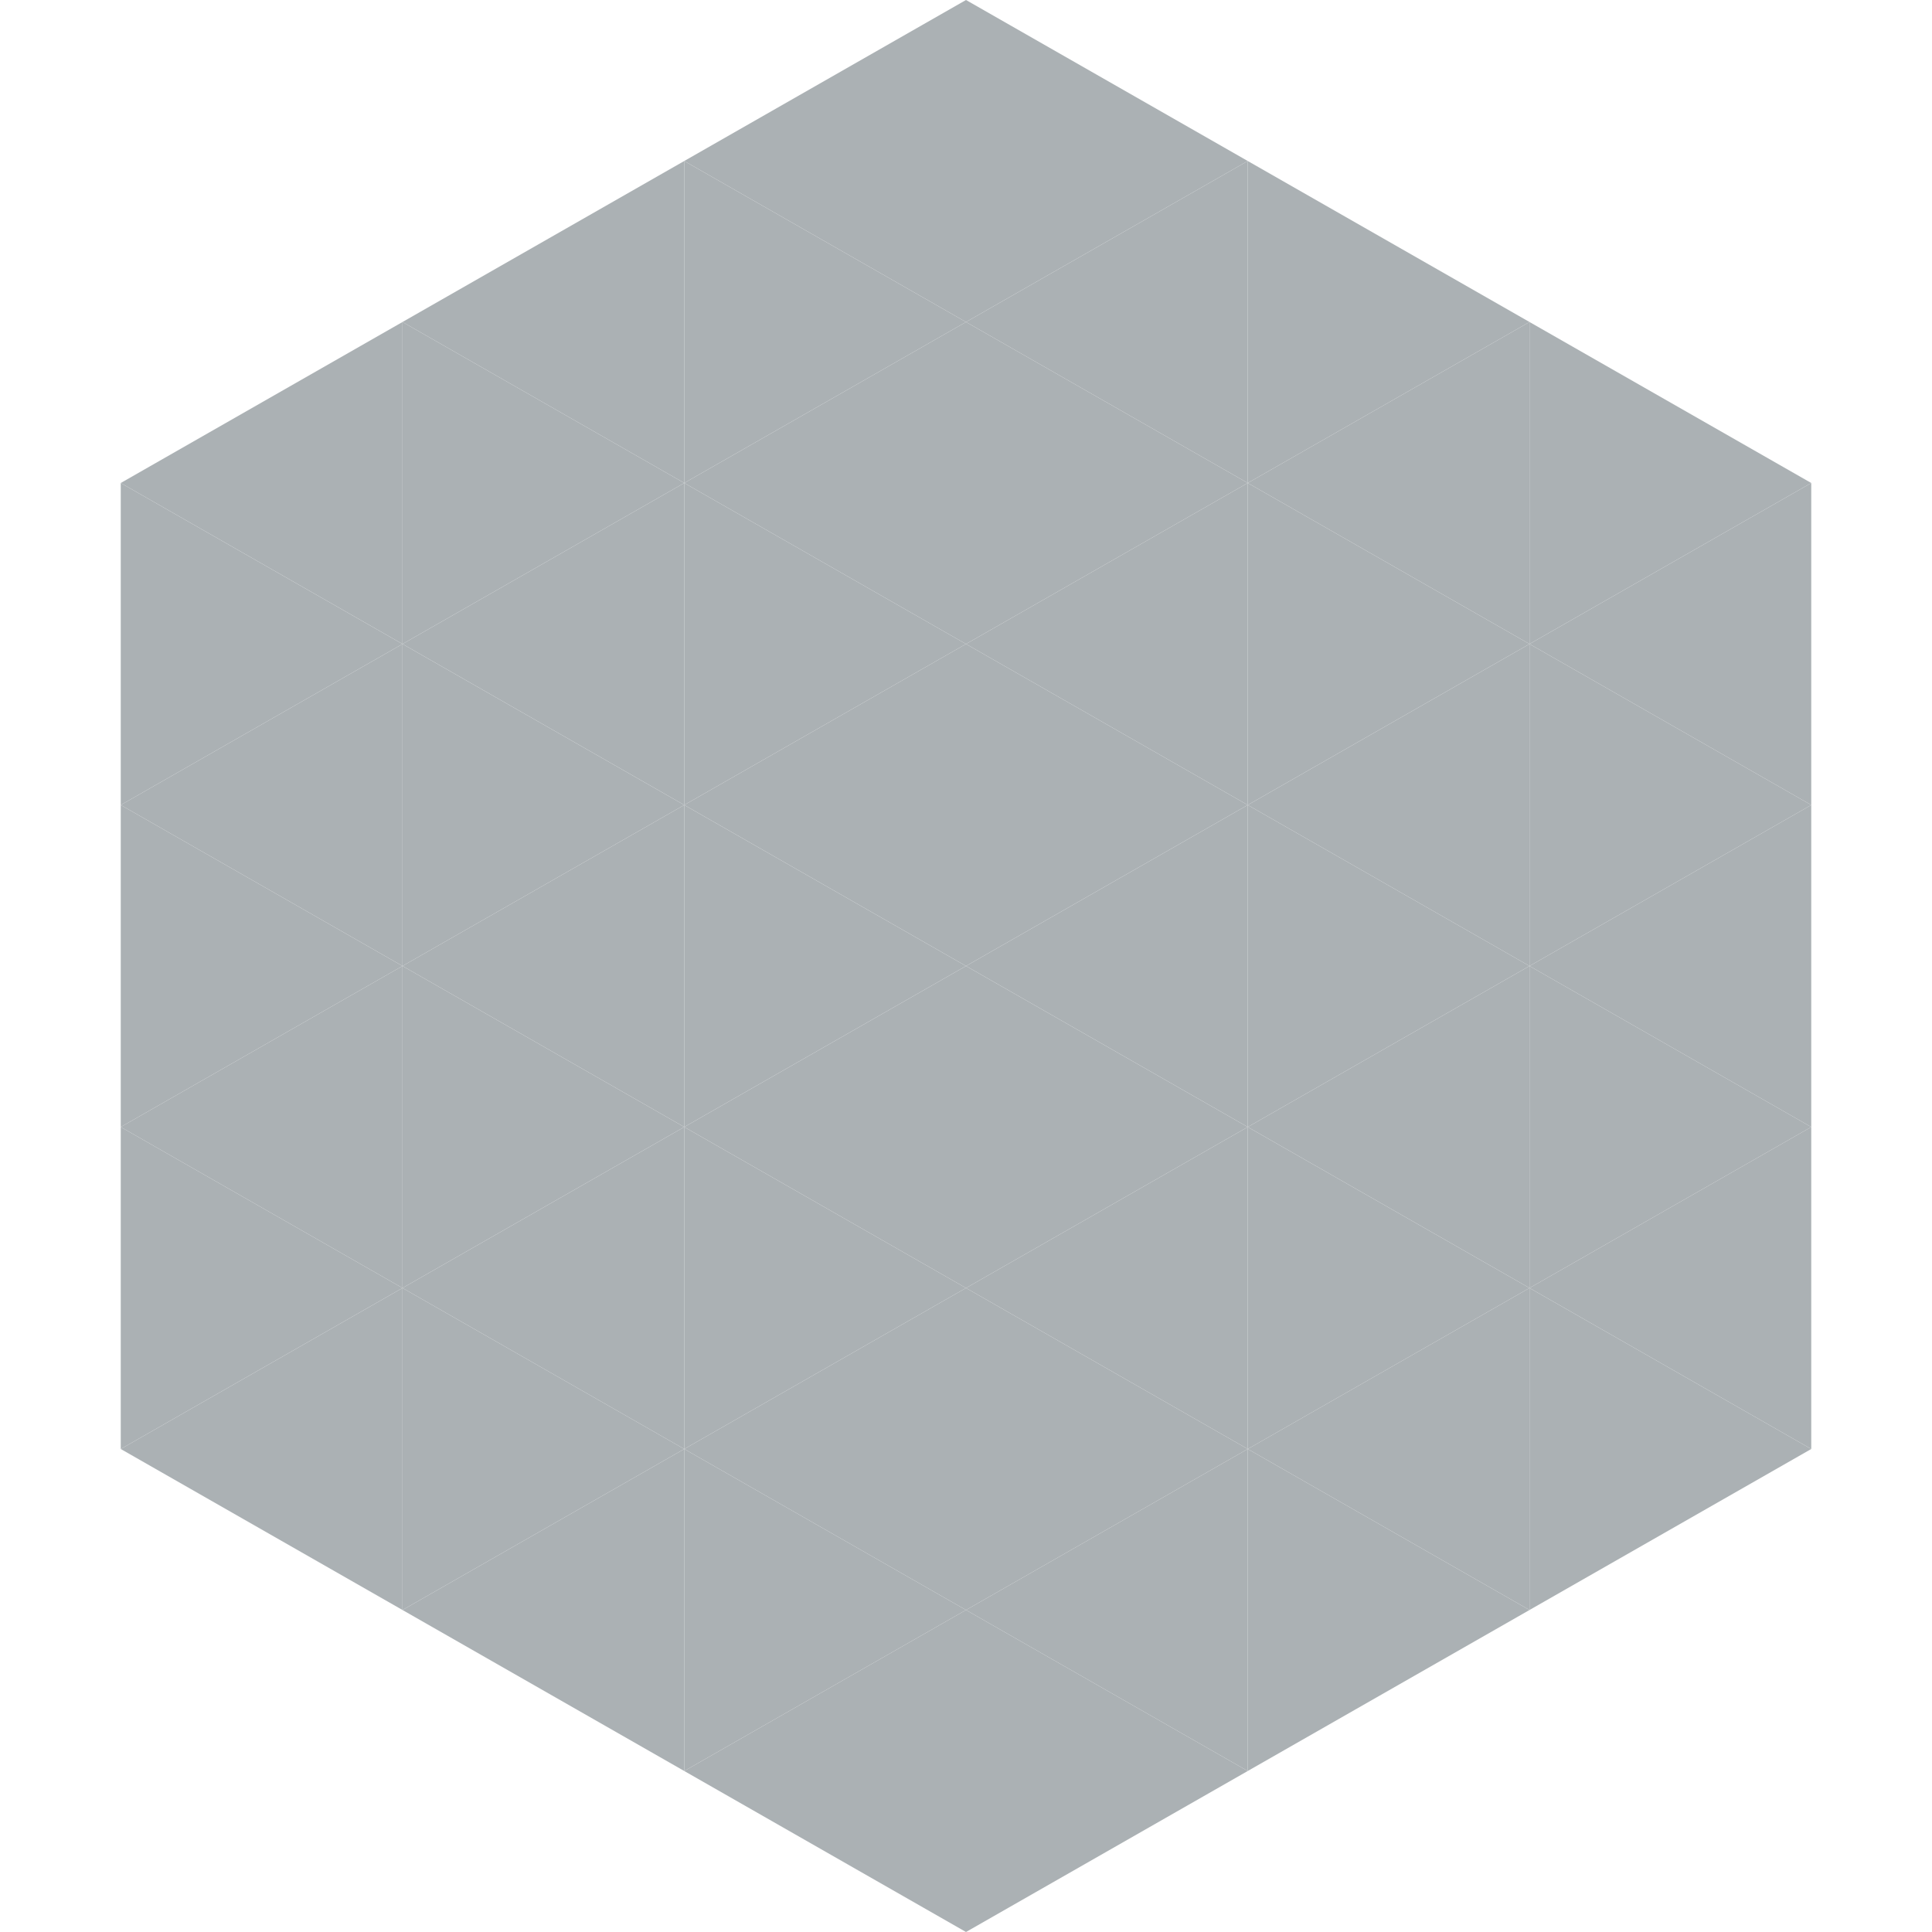<?xml version="1.0"?>
<!-- Generated by SVGo -->
<svg width="240" height="240"
     xmlns="http://www.w3.org/2000/svg"
     xmlns:xlink="http://www.w3.org/1999/xlink">
<polygon points="50,40 15,60 50,80" style="fill:rgb(171,177,180)" />
<polygon points="190,40 225,60 190,80" style="fill:rgb(171,177,180)" />
<polygon points="15,60 50,80 15,100" style="fill:rgb(171,177,180)" />
<polygon points="225,60 190,80 225,100" style="fill:rgb(171,177,180)" />
<polygon points="50,80 15,100 50,120" style="fill:rgb(171,177,180)" />
<polygon points="190,80 225,100 190,120" style="fill:rgb(171,177,180)" />
<polygon points="15,100 50,120 15,140" style="fill:rgb(171,177,180)" />
<polygon points="225,100 190,120 225,140" style="fill:rgb(171,177,180)" />
<polygon points="50,120 15,140 50,160" style="fill:rgb(171,177,180)" />
<polygon points="190,120 225,140 190,160" style="fill:rgb(171,177,180)" />
<polygon points="15,140 50,160 15,180" style="fill:rgb(171,177,180)" />
<polygon points="225,140 190,160 225,180" style="fill:rgb(171,177,180)" />
<polygon points="50,160 15,180 50,200" style="fill:rgb(171,177,180)" />
<polygon points="190,160 225,180 190,200" style="fill:rgb(171,177,180)" />
<polygon points="15,180 50,200 15,220" style="fill:rgb(255,255,255); fill-opacity:0" />
<polygon points="225,180 190,200 225,220" style="fill:rgb(255,255,255); fill-opacity:0" />
<polygon points="50,0 85,20 50,40" style="fill:rgb(255,255,255); fill-opacity:0" />
<polygon points="190,0 155,20 190,40" style="fill:rgb(255,255,255); fill-opacity:0" />
<polygon points="85,20 50,40 85,60" style="fill:rgb(171,177,180)" />
<polygon points="155,20 190,40 155,60" style="fill:rgb(171,177,180)" />
<polygon points="50,40 85,60 50,80" style="fill:rgb(171,177,180)" />
<polygon points="190,40 155,60 190,80" style="fill:rgb(171,177,180)" />
<polygon points="85,60 50,80 85,100" style="fill:rgb(171,177,180)" />
<polygon points="155,60 190,80 155,100" style="fill:rgb(171,177,180)" />
<polygon points="50,80 85,100 50,120" style="fill:rgb(171,177,180)" />
<polygon points="190,80 155,100 190,120" style="fill:rgb(171,177,180)" />
<polygon points="85,100 50,120 85,140" style="fill:rgb(171,177,180)" />
<polygon points="155,100 190,120 155,140" style="fill:rgb(171,177,180)" />
<polygon points="50,120 85,140 50,160" style="fill:rgb(171,177,180)" />
<polygon points="190,120 155,140 190,160" style="fill:rgb(171,177,180)" />
<polygon points="85,140 50,160 85,180" style="fill:rgb(171,177,180)" />
<polygon points="155,140 190,160 155,180" style="fill:rgb(171,177,180)" />
<polygon points="50,160 85,180 50,200" style="fill:rgb(171,177,180)" />
<polygon points="190,160 155,180 190,200" style="fill:rgb(171,177,180)" />
<polygon points="85,180 50,200 85,220" style="fill:rgb(171,177,180)" />
<polygon points="155,180 190,200 155,220" style="fill:rgb(171,177,180)" />
<polygon points="120,0 85,20 120,40" style="fill:rgb(171,177,180)" />
<polygon points="120,0 155,20 120,40" style="fill:rgb(171,177,180)" />
<polygon points="85,20 120,40 85,60" style="fill:rgb(171,177,180)" />
<polygon points="155,20 120,40 155,60" style="fill:rgb(171,177,180)" />
<polygon points="120,40 85,60 120,80" style="fill:rgb(171,177,180)" />
<polygon points="120,40 155,60 120,80" style="fill:rgb(171,177,180)" />
<polygon points="85,60 120,80 85,100" style="fill:rgb(171,177,180)" />
<polygon points="155,60 120,80 155,100" style="fill:rgb(171,177,180)" />
<polygon points="120,80 85,100 120,120" style="fill:rgb(171,177,180)" />
<polygon points="120,80 155,100 120,120" style="fill:rgb(171,177,180)" />
<polygon points="85,100 120,120 85,140" style="fill:rgb(171,177,180)" />
<polygon points="155,100 120,120 155,140" style="fill:rgb(171,177,180)" />
<polygon points="120,120 85,140 120,160" style="fill:rgb(171,177,180)" />
<polygon points="120,120 155,140 120,160" style="fill:rgb(171,177,180)" />
<polygon points="85,140 120,160 85,180" style="fill:rgb(171,177,180)" />
<polygon points="155,140 120,160 155,180" style="fill:rgb(171,177,180)" />
<polygon points="120,160 85,180 120,200" style="fill:rgb(171,177,180)" />
<polygon points="120,160 155,180 120,200" style="fill:rgb(171,177,180)" />
<polygon points="85,180 120,200 85,220" style="fill:rgb(171,177,180)" />
<polygon points="155,180 120,200 155,220" style="fill:rgb(171,177,180)" />
<polygon points="120,200 85,220 120,240" style="fill:rgb(171,177,180)" />
<polygon points="120,200 155,220 120,240" style="fill:rgb(171,177,180)" />
<polygon points="85,220 120,240 85,260" style="fill:rgb(255,255,255); fill-opacity:0" />
<polygon points="155,220 120,240 155,260" style="fill:rgb(255,255,255); fill-opacity:0" />
</svg>
